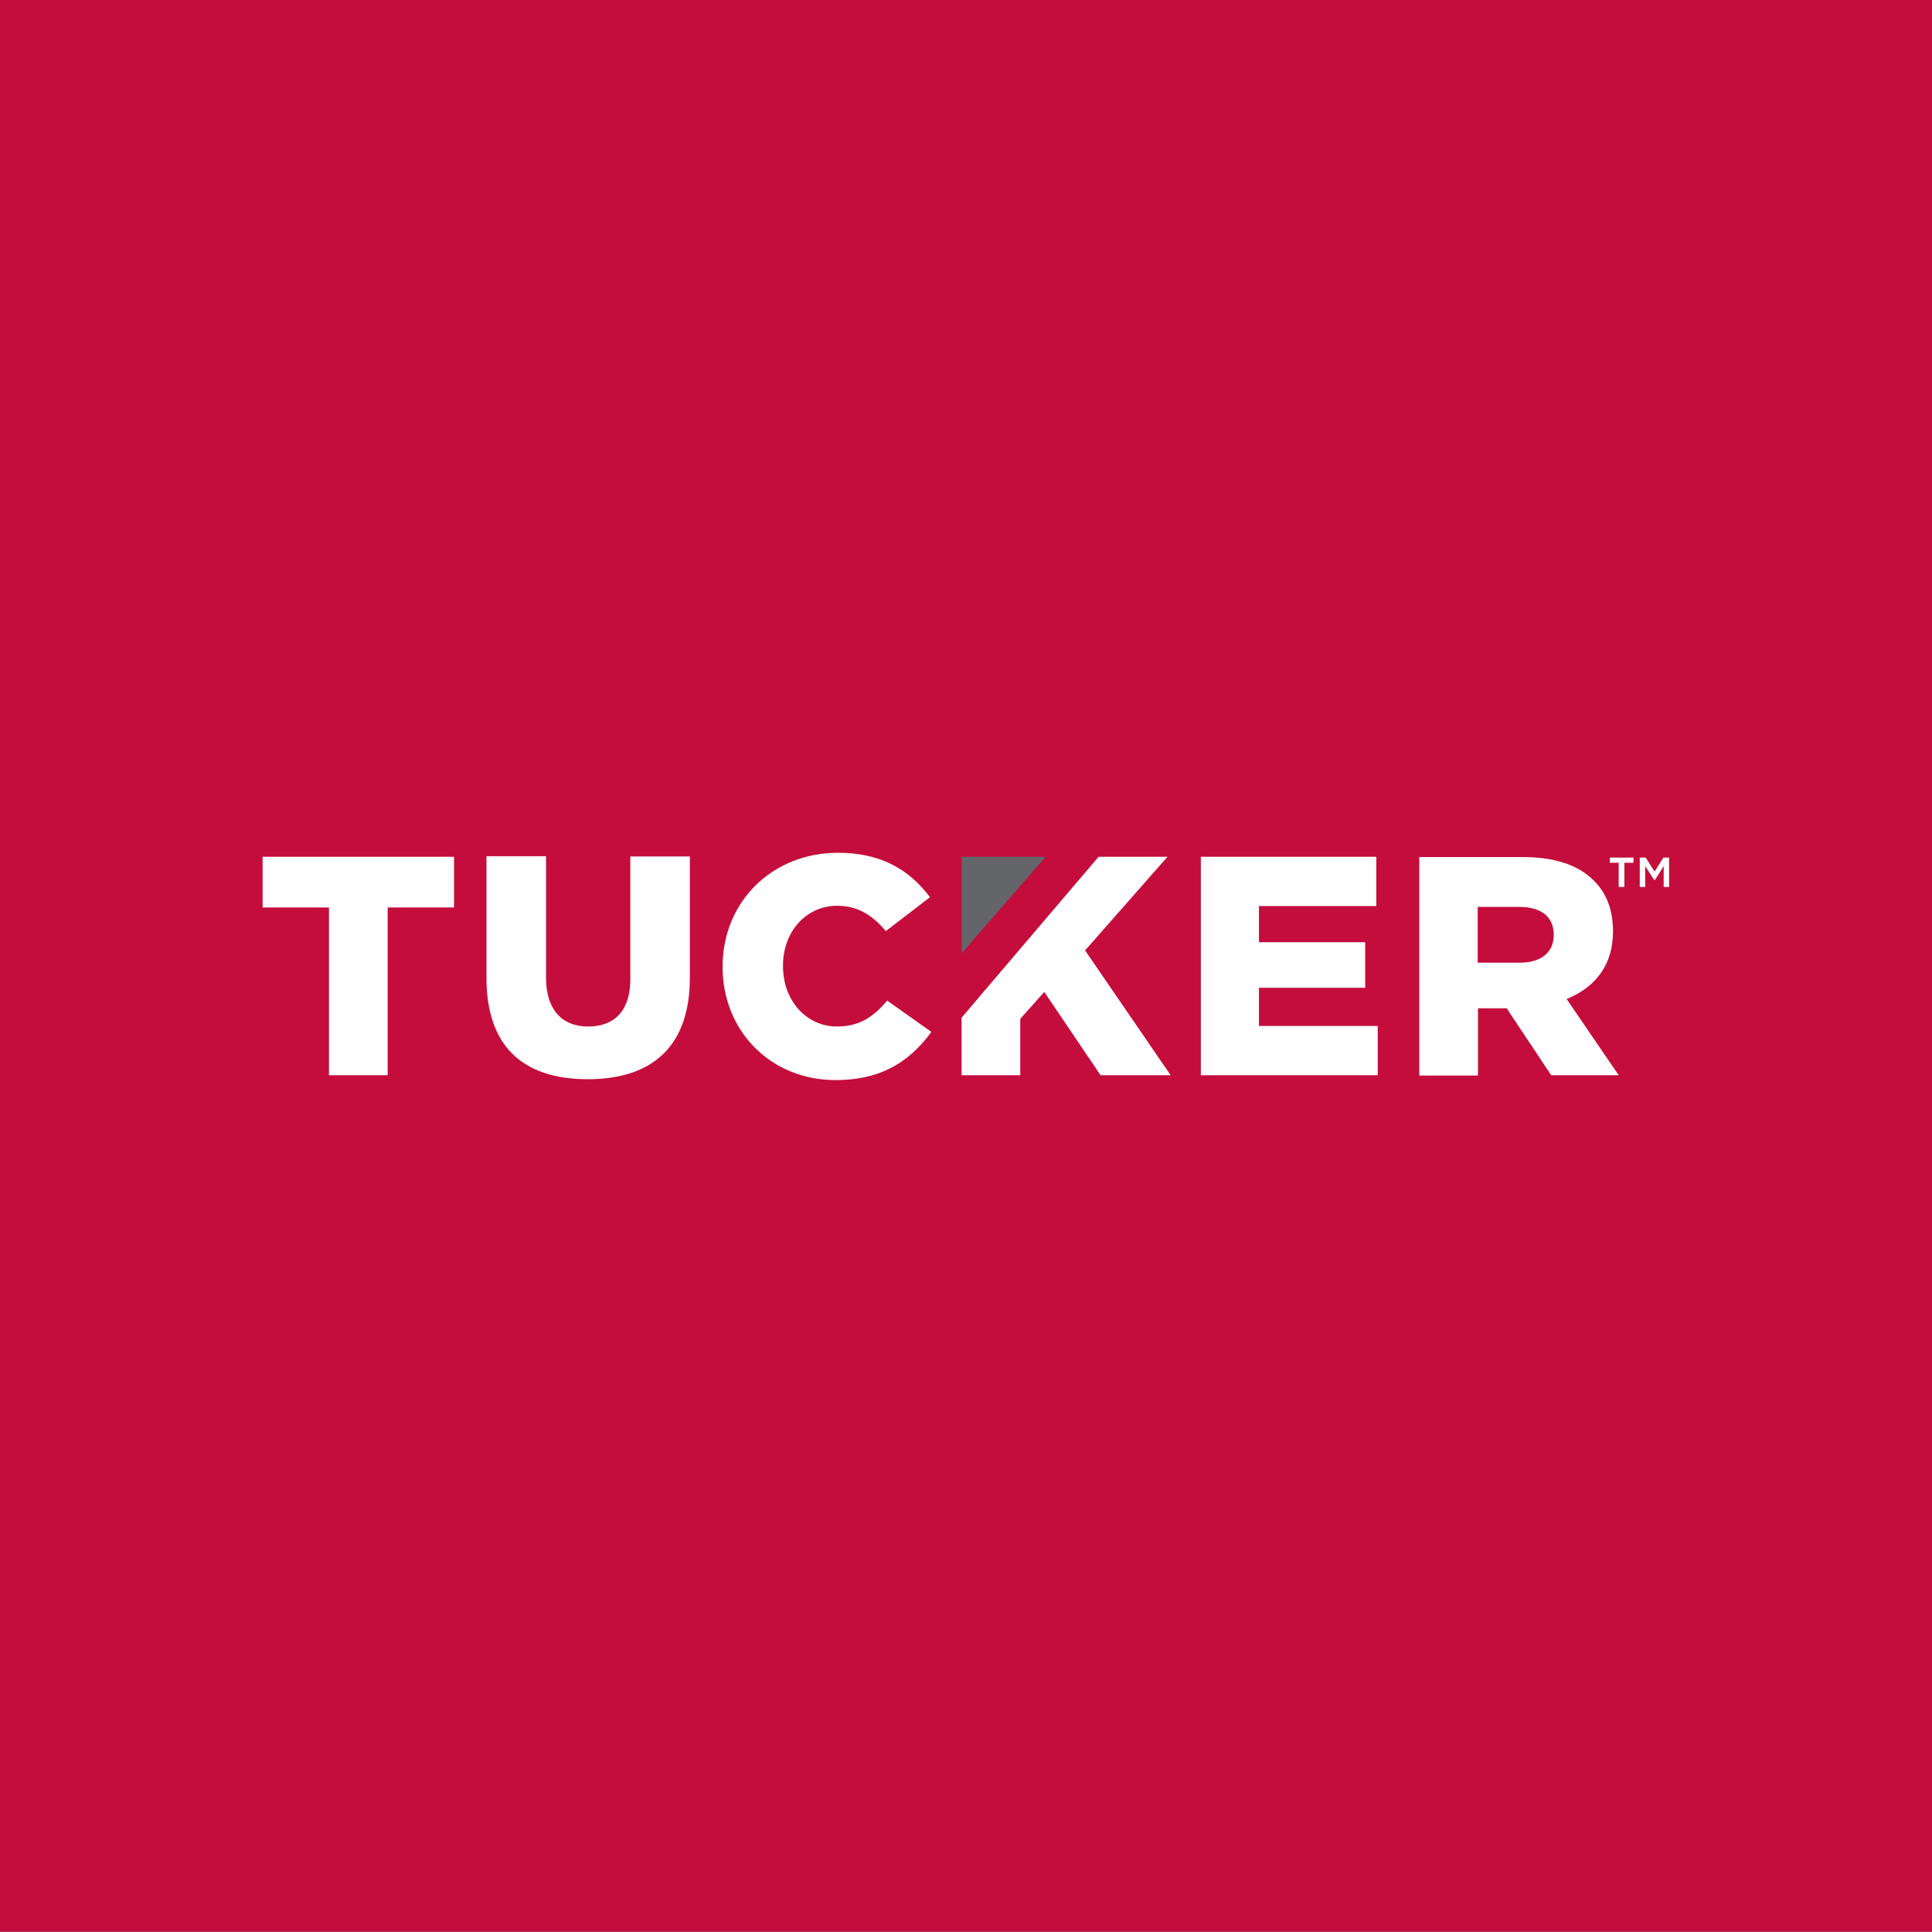 <?xml version="1.0" encoding="utf-8"?>
<!-- Generator: Adobe Illustrator 26.2.1, SVG Export Plug-In . SVG Version: 6.00 Build 0)  -->
<svg version="1.1" id="Layer_1" xmlns="http://www.w3.org/2000/svg" xmlns:xlink="http://www.w3.org/1999/xlink" x="0px" y="0px"
	 viewBox="0 0 67.83 67.82" style="enable-background:new 0 0 67.83 67.82;" xml:space="preserve">
<rect x="0" y="0" width="67.83" height="67.82" fill="#333333" stroke="none"/>
<style type="text/css">
	.st0{clip-path:url(#SVGID_00000031911092115338044040000015258027011133343886_);fill:none;stroke:#000000;stroke-width:0.5;}
	.st1{fill:#FFD20A;}
	.st2{clip-path:url(#SVGID_00000143597775724299743860000017833890451286685876_);fill:#231F20;}
	
		.st3{clip-path:url(#SVGID_00000143597775724299743860000017833890451286685876_);fill:none;stroke:#000000;stroke-width:0.274;stroke-miterlimit:10;}
	.st4{clip-path:url(#SVGID_00000143597775724299743860000017833890451286685876_);fill:#FFFFFF;}
	.st5{fill:#FFFFFF;}
	.st6{clip-path:url(#SVGID_00000120527912974989606470000002542757652354386086_);}
	.st7{clip-path:url(#SVGID_00000120527912974989606470000002542757652354386086_);fill:#FDBE13;}
	
		.st8{clip-path:url(#SVGID_00000120527912974989606470000002542757652354386086_);fill-rule:evenodd;clip-rule:evenodd;fill:#FFFFFF;}
	.st9{clip-path:url(#SVGID_00000120527912974989606470000002542757652354386086_);fill:#FFC528;}
	.st10{clip-path:url(#SVGID_00000052810548516137367070000014879138790918071938_);}
	.st11{clip-path:url(#SVGID_00000018224217282743254800000005085570915427892640_);}
	.st12{clip-path:url(#SVGID_00000145775122273626964120000011738838085922195122_);}
	.st13{clip-path:url(#SVGID_00000026123523375301474390000016590245195480379564_);}
	.st14{clip-path:url(#SVGID_00000039106540789777550570000017490286195051271818_);}
	.st15{clip-path:url(#SVGID_00000183246123183643160040000017381253092833134520_);}
	.st16{clip-path:url(#SVGID_00000098219145798524487540000018198324926974839189_);fill:#FFFFFF;}
	.st17{clip-path:url(#SVGID_00000098219145798524487540000018198324926974839189_);}
	.st18{clip-path:url(#SVGID_00000098219145798524487540000018198324926974839189_);fill:#F4D60F;}
	.st19{clip-path:url(#SVGID_00000098219145798524487540000018198324926974839189_);fill:#EB2131;}
	.st20{clip-path:url(#SVGID_00000029738265965303226240000000294913429275473313_);}
	.st21{clip-path:url(#SVGID_00000182493471108310012480000005562856408873300372_);fill:none;stroke:#EB2131;stroke-width:0.058;}
	.st22{clip-path:url(#SVGID_00000178913456686073843090000014497868887903860915_);fill:#FFFFFF;}
	.st23{clip-path:url(#SVGID_00000178913456686073843090000014497868887903860915_);}
	.st24{clip-path:url(#SVGID_00000178913456686073843090000014497868887903860915_);fill:#FDD20E;}
	
		.st25{clip-path:url(#SVGID_00000178913456686073843090000014497868887903860915_);fill:none;stroke:#54565A;stroke-width:0.114;stroke-miterlimit:10;}
	.st26{clip-path:url(#SVGID_00000178913456686073843090000014497868887903860915_);fill:#54565A;}
	.st27{clip-path:url(#SVGID_00000178913456686073843090000014497868887903860915_);fill:#221F1F;}
	.st28{clip-path:url(#SVGID_00000178913456686073843090000014497868887903860915_);fill:#E11D39;}
	.st29{clip-path:url(#SVGID_00000178913456686073843090000014497868887903860915_);fill:#FEBC18;}
	.st30{clip-path:url(#SVGID_00000178913456686073843090000014497868887903860915_);fill:#E92429;}
	
		.st31{clip-path:url(#SVGID_00000178913456686073843090000014497868887903860915_);fill-rule:evenodd;clip-rule:evenodd;fill:#FFFFFF;}
	.st32{clip-path:url(#SVGID_00000178913456686073843090000014497868887903860915_);fill:#CE0E2D;}
	.st33{clip-path:url(#SVGID_00000178913456686073843090000014497868887903860915_);fill:#003DA6;}
	.st34{clip-path:url(#SVGID_00000178913456686073843090000014497868887903860915_);fill:#636569;}
	.st35{clip-path:url(#SVGID_00000178913456686073843090000014497868887903860915_);fill:#D65F00;}
	.st36{clip-path:url(#SVGID_00000175280746266875541660000010427667678200889492_);}
	.st37{clip-path:url(#SVGID_00000072254947015635732850000007186832765432175020_);fill:#A7A8A9;}
	.st38{clip-path:url(#SVGID_00000072254947015635732850000007186832765432175020_);fill:#FFFFFF;}
	.st39{clip-path:url(#SVGID_00000050654048465122628540000017739888472182738587_);fill:#4A4F54;}
	.st40{clip-path:url(#SVGID_00000050654048465122628540000017739888472182738587_);fill:#BC2F2C;}
	.st41{clip-path:url(#SVGID_00000050654048465122628540000017739888472182738587_);fill:#FFFFFF;}
	.st42{clip-path:url(#SVGID_00000003100500658818305710000010824562423266378146_);fill:#FFFFFF;}
	.st43{clip-path:url(#SVGID_00000003100500658818305710000010824562423266378146_);fill:#C40D3C;}
	.st44{clip-path:url(#SVGID_00000003100500658818305710000010824562423266378146_);fill:#636569;}
	.st45{clip-path:url(#SVGID_00000003100500658818305710000010824562423266378146_);}
	.st46{clip-path:url(#SVGID_00000003100500658818305710000010824562423266378146_);fill:#FAD010;}
	.st47{clip-path:url(#SVGID_00000003100500658818305710000010824562423266378146_);fill:#FBD00F;}
	
		.st48{clip-path:url(#SVGID_00000003100500658818305710000010824562423266378146_);fill:none;stroke:#FFFFFF;stroke-width:0.228;stroke-miterlimit:10;}
	.st49{clip-path:url(#SVGID_00000155840076717465827920000011611380945669823627_);}
	.st50{clip-path:url(#SVGID_00000099662322159444735880000013795032266808035474_);}
	
		.st51{clip-path:url(#SVGID_00000000197866911316661320000011906600830168509057_);fill:url(#SVGID_00000144296759412660605030000011132058145966849706_);}
	.st52{clip-path:url(#SVGID_00000052807347167277143200000004114116809169366446_);fill:#FFFFFF;}
	.st53{clip-path:url(#SVGID_00000052807347167277143200000004114116809169366446_);fill:#E11F26;}
	.st54{clip-path:url(#SVGID_00000052807347167277143200000004114116809169366446_);fill:#FDEC06;}
	.st55{clip-path:url(#SVGID_00000052807347167277143200000004114116809169366446_);}
	.st56{clip-path:url(#SVGID_00000052807347167277143200000004114116809169366446_);fill:#ED1C24;}
	.st57{clip-path:url(#SVGID_00000147931973414943030300000012583771858373160098_);fill:#231F20;}
	
		.st58{clip-path:url(#SVGID_00000147931973414943030300000012583771858373160098_);fill:none;stroke:#000000;stroke-width:0.274;stroke-miterlimit:10;}
	.st59{clip-path:url(#SVGID_00000147931973414943030300000012583771858373160098_);fill:#FFFFFF;}
	.st60{fill:none;stroke:#000000;stroke-width:0.274;stroke-miterlimit:10;}
	.st61{clip-path:url(#SVGID_00000129922684134233046690000008245244761844732063_);fill:#FDBE13;}
	.st62{clip-path:url(#SVGID_00000129922684134233046690000008245244761844732063_);}
	
		.st63{clip-path:url(#SVGID_00000129922684134233046690000008245244761844732063_);fill-rule:evenodd;clip-rule:evenodd;fill:#FFFFFF;}
	.st64{clip-path:url(#SVGID_00000129922684134233046690000008245244761844732063_);fill:#FFC528;}
	.st65{clip-path:url(#SVGID_00000159433806614336733600000000267827942451565474_);}
	.st66{clip-path:url(#SVGID_00000175285280224484182960000017853139219155950209_);}
	.st67{clip-path:url(#SVGID_00000149382587993886177910000011197677438956658620_);}
	.st68{clip-path:url(#SVGID_00000013894006982861596410000018006609302383866531_);}
	.st69{clip-path:url(#SVGID_00000039113043504298937270000003161144050698405253_);}
	.st70{clip-path:url(#SVGID_00000155851521145649427090000015227016489150073507_);}
	.st71{clip-path:url(#SVGID_00000116211180603746162720000003306631672278116241_);fill:#FFFFFF;}
	.st72{clip-path:url(#SVGID_00000116211180603746162720000003306631672278116241_);}
	.st73{clip-path:url(#SVGID_00000116211180603746162720000003306631672278116241_);fill:#F4D60F;}
	.st74{clip-path:url(#SVGID_00000116211180603746162720000003306631672278116241_);fill:#EB2131;}
	.st75{clip-path:url(#SVGID_00000168811067975785601570000010448891323960001181_);}
	.st76{clip-path:url(#SVGID_00000114063758821873319600000004247847974472632990_);fill:none;stroke:#EB2131;stroke-width:0.058;}
	.st77{clip-path:url(#SVGID_00000053540913492003368620000004618579918929787065_);fill:#FFFFFF;}
	.st78{clip-path:url(#SVGID_00000053540913492003368620000004618579918929787065_);}
	.st79{clip-path:url(#SVGID_00000053540913492003368620000004618579918929787065_);fill:#FDD20E;}
	
		.st80{clip-path:url(#SVGID_00000053540913492003368620000004618579918929787065_);fill:none;stroke:#54565A;stroke-width:0.114;stroke-miterlimit:10;}
	.st81{clip-path:url(#SVGID_00000053540913492003368620000004618579918929787065_);fill:#54565A;}
	.st82{clip-path:url(#SVGID_00000053540913492003368620000004618579918929787065_);fill:#221F1F;}
	.st83{clip-path:url(#SVGID_00000053540913492003368620000004618579918929787065_);fill:#E11D39;}
	.st84{clip-path:url(#SVGID_00000053540913492003368620000004618579918929787065_);fill:#FEBC18;}
	.st85{clip-path:url(#SVGID_00000053540913492003368620000004618579918929787065_);fill:#E92429;}
	
		.st86{clip-path:url(#SVGID_00000053540913492003368620000004618579918929787065_);fill-rule:evenodd;clip-rule:evenodd;fill:#FFFFFF;}
	.st87{clip-path:url(#SVGID_00000053540913492003368620000004618579918929787065_);fill:#CE0E2D;}
	.st88{clip-path:url(#SVGID_00000053540913492003368620000004618579918929787065_);fill:#003DA6;}
	.st89{clip-path:url(#SVGID_00000053540913492003368620000004618579918929787065_);fill:#636569;}
	.st90{clip-path:url(#SVGID_00000053540913492003368620000004618579918929787065_);fill:#D65F00;}
	.st91{clip-path:url(#SVGID_00000165197958513246899230000015814993708860978825_);}
	.st92{clip-path:url(#SVGID_00000072992196626837277750000013720101052521158825_);fill:#A7A8A9;}
	.st93{clip-path:url(#SVGID_00000072992196626837277750000013720101052521158825_);fill:#FFFFFF;}
	.st94{clip-path:url(#SVGID_00000128483083391780751950000012179411499962151868_);fill:#4A4F54;}
	.st95{clip-path:url(#SVGID_00000128483083391780751950000012179411499962151868_);fill:#BC2F2C;}
	.st96{clip-path:url(#SVGID_00000128483083391780751950000012179411499962151868_);fill:#FFFFFF;}
	.st97{clip-path:url(#SVGID_00000165913021662087399110000007117744530360781479_);fill:#FFFFFF;}
	.st98{clip-path:url(#SVGID_00000165913021662087399110000007117744530360781479_);fill:#C40D3C;}
	.st99{clip-path:url(#SVGID_00000165913021662087399110000007117744530360781479_);fill:#636569;}
	.st100{clip-path:url(#SVGID_00000165913021662087399110000007117744530360781479_);}
	.st101{clip-path:url(#SVGID_00000165913021662087399110000007117744530360781479_);fill:#FAD010;}
	.st102{clip-path:url(#SVGID_00000165913021662087399110000007117744530360781479_);fill:#FBD00F;}
	
		.st103{clip-path:url(#SVGID_00000165913021662087399110000007117744530360781479_);fill:none;stroke:#FFFFFF;stroke-width:0.228;stroke-miterlimit:10;}
	.st104{clip-path:url(#SVGID_00000156572406715300693070000014308103970642042268_);}
	.st105{clip-path:url(#SVGID_00000041273153643430465730000016667793457522656431_);}
	
		.st106{clip-path:url(#SVGID_00000022548604905814927560000006721585257866303158_);fill:url(#SVGID_00000029743291011587755300000003262439833142119323_);}
	.st107{clip-path:url(#SVGID_00000085245263971685321480000001063715099618818976_);fill:#FFFFFF;}
	.st108{clip-path:url(#SVGID_00000085245263971685321480000001063715099618818976_);fill:#E11F26;}
	.st109{clip-path:url(#SVGID_00000085245263971685321480000001063715099618818976_);fill:#FDEC06;}
	.st110{clip-path:url(#SVGID_00000085245263971685321480000001063715099618818976_);}
	.st111{clip-path:url(#SVGID_00000085245263971685321480000001063715099618818976_);fill:#ED1C24;}
	.st112{clip-path:url(#SVGID_00000014635066410885259610000016582944388478329262_);fill:#231F20;}
	
		.st113{clip-path:url(#SVGID_00000014635066410885259610000016582944388478329262_);fill:none;stroke:#000000;stroke-width:0.274;stroke-miterlimit:10;}
	.st114{clip-path:url(#SVGID_00000014635066410885259610000016582944388478329262_);fill:#FFFFFF;}
	.st115{clip-path:url(#SVGID_00000066516771095299938080000014298605746908560519_);}
	.st116{clip-path:url(#SVGID_00000008131477746495422440000012510299241100840836_);fill:#FDBE13;}
	.st117{clip-path:url(#SVGID_00000008131477746495422440000012510299241100840836_);}
	
		.st118{clip-path:url(#SVGID_00000008131477746495422440000012510299241100840836_);fill-rule:evenodd;clip-rule:evenodd;fill:#FFFFFF;}
	.st119{clip-path:url(#SVGID_00000008131477746495422440000012510299241100840836_);fill:#FFC528;}
	.st120{clip-path:url(#SVGID_00000178907440532628810610000006886631133740132287_);}
	.st121{clip-path:url(#SVGID_00000162345359877682623060000004309388851727116217_);}
	.st122{clip-path:url(#SVGID_00000025422212455470099770000017128290039847298233_);fill:#FFFFFF;}
	.st123{fill:#E31E39;}
	.st124{clip-path:url(#SVGID_00000016034813799152191730000005338170841037857704_);fill:#FFFFFF;}
	.st125{clip-path:url(#SVGID_00000016034813799152191730000005338170841037857704_);}
	.st126{clip-path:url(#SVGID_00000016034813799152191730000005338170841037857704_);fill:#FDD20E;}
	.st127{fill:none;stroke:#54565A;stroke-width:0.114;stroke-miterlimit:10;}
	.st128{fill:#54565A;}
	.st129{clip-path:url(#SVGID_00000153691217949211871540000011851894179753899442_);}
	.st130{fill:#FCD10E;}
	.st131{clip-path:url(#SVGID_00000171001391919908487410000004410104574441730701_);fill:#221F1F;}
	.st132{clip-path:url(#SVGID_00000171001391919908487410000004410104574441730701_);fill:#FEBC18;}
	.st133{clip-path:url(#SVGID_00000171001391919908487410000004410104574441730701_);fill:#E92429;}
	
		.st134{clip-path:url(#SVGID_00000171001391919908487410000004410104574441730701_);fill-rule:evenodd;clip-rule:evenodd;fill:#FFFFFF;}
	.st135{clip-path:url(#SVGID_00000171001391919908487410000004410104574441730701_);fill:#FFFFFF;}
	
		.st136{clip-path:url(#SVGID_00000171001391919908487410000004410104574441730701_);fill:none;stroke:#54565A;stroke-width:0.114;stroke-miterlimit:10;}
	.st137{clip-path:url(#SVGID_00000171001391919908487410000004410104574441730701_);fill:#CE0E2D;}
	.st138{clip-path:url(#SVGID_00000171001391919908487410000004410104574441730701_);fill:#003DA6;}
	.st139{clip-path:url(#SVGID_00000171001391919908487410000004410104574441730701_);fill:#636569;}
	.st140{clip-path:url(#SVGID_00000171001391919908487410000004410104574441730701_);fill:#D65F00;}
	.st141{clip-path:url(#SVGID_00000171001391919908487410000004410104574441730701_);}
	.st142{clip-path:url(#SVGID_00000124859628427108111970000012328442982909079710_);fill:#A7A8A9;}
	.st143{clip-path:url(#SVGID_00000124859628427108111970000012328442982909079710_);fill:#FFFFFF;}
	.st144{clip-path:url(#SVGID_00000171685820712639961720000005373186108105668995_);fill:#4A4F54;}
	.st145{clip-path:url(#SVGID_00000171685820712639961720000005373186108105668995_);fill:#BC2F2C;}
	.st146{clip-path:url(#SVGID_00000171685820712639961720000005373186108105668995_);fill:#FFFFFF;}
	.st147{fill:#C40D3C;}
	.st148{fill:#636569;}
	.st149{clip-path:url(#SVGID_00000183232596718522806410000004968672325003993236_);fill:#FFFFFF;}
	.st150{clip-path:url(#SVGID_00000183232596718522806410000004968672325003993236_);}
	.st151{clip-path:url(#SVGID_00000183232596718522806410000004968672325003993236_);fill:#FAD010;}
	.st152{clip-path:url(#SVGID_00000183232596718522806410000004968672325003993236_);fill:#FBD00F;}
	
		.st153{clip-path:url(#SVGID_00000183232596718522806410000004968672325003993236_);fill:none;stroke:#FFFFFF;stroke-width:0.228;stroke-miterlimit:10;}
	
		.st154{clip-path:url(#SVGID_00000116232617659742616380000008822360169887870346_);fill:url(#SVGID_00000120548444946504485310000017455790124780680336_);}
	.st155{clip-path:url(#SVGID_00000087399002114444203530000009346883543351081117_);fill:#FFFFFF;}
	.st156{fill:#E11D39;}
	.st157{fill:#ED1C24;}
	.st158{fill:#EB2131;}
	.st159{fill:none;stroke:#EB2131;stroke-width:0.017;}
	.st160{fill:none;stroke:#FFFFFF;stroke-width:0.387;}
	.st161{clip-path:url(#SVGID_00000138540802990237700370000012372664495137326977_);fill:none;stroke:#EB2131;stroke-width:0.058;}
	.st162{fill:#F4D60F;}
	.st163{fill:#E11F26;}
	.st164{fill:#FDEC06;}
</style>
<g>
	<defs>
		<rect id="SVGID_1_" x="-599.73" y="-686.09" width="1224" height="792"/>
	</defs>
	<clipPath id="SVGID_00000131369395394478172530000001234436433737874842_">
		<use xlink:href="#SVGID_1_"  style="overflow:visible;"/>
	</clipPath>
</g>
<g>
	<defs>
		<rect id="SVGID_00000124877248329962884330000011506335456529338528_" x="-25.23" y="-222.09" width="566.77" height="36"/>
	</defs>
	<clipPath id="SVGID_00000124120233742847916270000017709544917985053344_">
		<use xlink:href="#SVGID_00000124877248329962884330000011506335456529338528_"  style="overflow:visible;"/>
	</clipPath>
</g>
<g>
	<defs>
		<rect id="SVGID_00000145752280967285252040000018338276871171645868_" x="-25.23" y="-222.09" width="566.77" height="36"/>
	</defs>
	<clipPath id="SVGID_00000180324509327309164170000001484192459276597673_">
		<use xlink:href="#SVGID_00000145752280967285252040000018338276871171645868_"  style="overflow:visible;"/>
	</clipPath>
</g>
<g>
	<defs>
		<rect id="SVGID_00000100354052622067301370000014870533711983553685_" x="-25.23" y="-222.09" width="566.77" height="36"/>
	</defs>
	<clipPath id="SVGID_00000076571878634853634030000013509577009240002969_">
		<use xlink:href="#SVGID_00000100354052622067301370000014870533711983553685_"  style="overflow:visible;"/>
	</clipPath>
	
		<rect x="19.08" y="-14.03" style="clip-path:url(#SVGID_00000076571878634853634030000013509577009240002969_);fill:#C40D3C;" width="67.83" height="67.82"/>
	<polygon style="clip-path:url(#SVGID_00000076571878634853634030000013509577009240002969_);fill:#FFFFFF;" points="35.02,16.04 
		28.31,16.04 28.31,17.83 30.64,17.83 30.64,23.71 32.69,23.71 32.69,17.83 35.02,17.83 	"/>
	<path style="clip-path:url(#SVGID_00000076571878634853634030000013509577009240002969_);fill:#FFFFFF;" d="M39.72,23.86
		c2.35,0,3.59-1.23,3.59-3.56v-4.26h-2.09v4.32c0,1.06-0.53,1.65-1.48,1.65c-0.94,0-1.48-0.62-1.48-1.71v-4.27h-2.09v4.31
		C36.17,22.65,37.4,23.86,39.72,23.86"/>
	<path style="clip-path:url(#SVGID_00000076571878634853634030000013509577009240002969_);fill:#FFFFFF;" d="M48.48,22
		c-1.08,0-1.9-0.91-1.9-2.12v-0.02c0-1.2,0.82-2.1,1.9-2.1c0.67,0,1.2,0.28,1.71,0.89l1.55-1.19c-0.78-1.05-1.83-1.56-3.23-1.56
		c-2.31,0-4.05,1.72-4.05,3.99v0.02c0,2.26,1.7,3.97,3.96,3.97c1.46,0,2.51-0.52,3.37-1.69l-1.55-1.1C49.77,21.64,49.29,22,48.48,22
		"/>
	<polygon style="clip-path:url(#SVGID_00000076571878634853634030000013509577009240002969_);fill:#FFFFFF;" points="67.01,20.65 
		67.01,19.05 63.28,19.05 63.28,17.78 67.4,17.78 67.4,16.04 61.25,16.04 61.25,23.71 67.46,23.71 67.46,21.98 63.28,21.98 
		63.28,20.65 	"/>
	<polygon style="clip-path:url(#SVGID_00000076571878634853634030000013509577009240002969_);fill:#636569;" points="55.79,16.04 
		52.85,16.04 52.85,19.44 	"/>
	<polygon style="clip-path:url(#SVGID_00000076571878634853634030000013509577009240002969_);fill:#FFFFFF;" points="55.78,20.85 
		57.72,23.72 60.19,23.72 57.18,19.33 57.2,19.3 60.07,16.04 57.65,16.04 54.9,19.28 54.9,19.27 52.85,21.69 52.85,23.72 
		54.9,23.72 54.9,21.74 55.75,20.8 	"/>
</g>
<g>
	<defs>
		<rect id="SVGID_00000037663528265288394460000016221329487555989905_" x="-25.23" y="-222.09" width="566.77" height="36"/>
	</defs>
	<clipPath id="SVGID_00000121254682124955577590000018229946244153018815_">
		<use xlink:href="#SVGID_00000037663528265288394460000016221329487555989905_"  style="overflow:visible;"/>
	</clipPath>
</g>
<g>
	<defs>
		<rect id="SVGID_00000179609572915995750420000011964103415157498520_" x="-25.23" y="-222.09" width="566.77" height="36"/>
	</defs>
	<clipPath id="SVGID_00000127040461154645967550000017601328001877191074_">
		<use xlink:href="#SVGID_00000179609572915995750420000011964103415157498520_"  style="overflow:visible;"/>
	</clipPath>
</g>
<g>
	<defs>
		<rect id="SVGID_00000129889502164052530330000015701653205865427116_" x="-36.23" y="-177.14" width="566.77" height="240.91"/>
	</defs>
	<clipPath id="SVGID_00000163792293097802588780000003320389313722990747_">
		<use xlink:href="#SVGID_00000129889502164052530330000015701653205865427116_"  style="overflow:visible;"/>
	</clipPath>
</g>
<g>
	<defs>
		<rect id="SVGID_00000155836361305334582520000007511595759771892107_" x="-36.23" y="-177.14" width="566.77" height="240.91"/>
	</defs>
	<clipPath id="SVGID_00000041261021350328546930000001638924414429026472_">
		<use xlink:href="#SVGID_00000155836361305334582520000007511595759771892107_"  style="overflow:visible;"/>
	</clipPath>
</g>
<g>
	<defs>
		<rect id="SVGID_00000032643435905945884430000017446570342997258914_" x="-36.23" y="-177.14" width="566.77" height="240.91"/>
	</defs>
	<clipPath id="SVGID_00000097460294708011339740000008886436011548330943_">
		<use xlink:href="#SVGID_00000032643435905945884430000017446570342997258914_"  style="overflow:visible;"/>
	</clipPath>
</g>
<g>
	<defs>
		<rect id="SVGID_00000134950565204669662420000010064752380412386701_" x="-36.23" y="-177.14" width="566.77" height="240.91"/>
	</defs>
	<clipPath id="SVGID_00000051379015885200032310000010494226580600419466_">
		<use xlink:href="#SVGID_00000134950565204669662420000010064752380412386701_"  style="overflow:visible;"/>
	</clipPath>
</g>
<g>
	<defs>
		<rect id="SVGID_00000047060748142932323420000011306285816680741803_" x="-36.23" y="-177.14" width="566.77" height="240.91"/>
	</defs>
	<clipPath id="SVGID_00000152987205102220734190000010899407925546668943_">
		<use xlink:href="#SVGID_00000047060748142932323420000011306285816680741803_"  style="overflow:visible;"/>
	</clipPath>
</g>
<g>
	<defs>
		<rect id="SVGID_00000164491049894312346370000018085510837923108007_" x="-36.23" y="-177.14" width="566.77" height="240.91"/>
	</defs>
	<clipPath id="SVGID_00000170991578553990058160000016118402700559853189_">
		<use xlink:href="#SVGID_00000164491049894312346370000018085510837923108007_"  style="overflow:visible;"/>
	</clipPath>
</g>
<g>
	<defs>
		<rect id="SVGID_00000021805600489477131970000002693448740679401398_" x="-36.23" y="-177.14" width="566.77" height="240.91"/>
	</defs>
	<clipPath id="SVGID_00000152986630472161214450000002997533869085391236_">
		<use xlink:href="#SVGID_00000021805600489477131970000002693448740679401398_"  style="overflow:visible;"/>
	</clipPath>
</g>
<g>
	<defs>
		<rect id="SVGID_00000181069609032312922750000017748471789564347301_" x="-36.23" y="-177.14" width="566.77" height="240.91"/>
	</defs>
	<clipPath id="SVGID_00000063599765640466424680000000263948180973984699_">
		<use xlink:href="#SVGID_00000181069609032312922750000017748471789564347301_"  style="overflow:visible;"/>
	</clipPath>
</g>
<g>
	<defs>
		<rect id="SVGID_00000016792721511898128340000013005559958008590267_" x="-36.23" y="-177.14" width="566.77" height="240.91"/>
	</defs>
	<clipPath id="SVGID_00000063607226832507241810000012897338919293120162_">
		<use xlink:href="#SVGID_00000016792721511898128340000013005559958008590267_"  style="overflow:visible;"/>
	</clipPath>
</g>
<g>
	<defs>
		<rect id="SVGID_00000096028150214172016210000012616529743331598776_" x="-36.23" y="-177.14" width="566.77" height="240.91"/>
	</defs>
	<clipPath id="SVGID_00000042001655795611615140000000108262155887941293_">
		<use xlink:href="#SVGID_00000096028150214172016210000012616529743331598776_"  style="overflow:visible;"/>
	</clipPath>
</g>
<g>
	<rect class="st147" width="67.83" height="67.82"/>
	<path class="st5" d="M56.84,30.29h-0.32v-0.18h0.83v0.18h-0.32v0.85h-0.2V30.29z M57.57,30.11h0.21l0.31,0.49l0.31-0.49h0.2v1.03
		h-0.19v-0.73L58.1,30.9h-0.02l-0.32-0.49v0.73h-0.19V30.11z"/>
	<polygon class="st5" points="15.94,30.08 9.22,30.08 9.22,31.86 11.55,31.86 11.55,37.75 13.61,37.75 13.61,31.86 15.94,31.86 	"/>
	<path class="st5" d="M20.63,37.89c2.35,0,3.59-1.23,3.59-3.56v-4.26h-2.09v4.32c0,1.06-0.53,1.65-1.48,1.65
		c-0.94,0-1.48-0.62-1.48-1.71v-4.27h-2.09v4.31C17.09,36.68,18.31,37.89,20.63,37.89"/>
	<path class="st5" d="M29.39,36.04c-1.08,0-1.9-0.91-1.9-2.12v-0.02c0-1.2,0.82-2.1,1.9-2.1c0.67,0,1.2,0.28,1.71,0.89l1.55-1.19
		c-0.78-1.05-1.83-1.56-3.23-1.56c-2.31,0-4.05,1.72-4.05,3.99v0.02c0,2.26,1.7,3.97,3.96,3.97c1.46,0,2.51-0.52,3.37-1.69
		l-1.55-1.1C30.69,35.67,30.2,36.04,29.39,36.04"/>
	<polygon class="st5" points="47.93,34.68 47.93,33.08 44.2,33.08 44.2,31.81 48.32,31.81 48.32,30.08 42.16,30.08 42.16,37.75 
		48.37,37.75 48.37,36.02 44.2,36.02 44.2,34.68 	"/>
	<path class="st5" d="M52.91,35.42l1.55,2.33h2.37L55,35.07l0.06-0.02c1.03-0.44,1.57-1.25,1.57-2.34v-0.02
		c0-0.74-0.23-1.34-0.67-1.77c-0.54-0.55-1.38-0.83-2.5-0.83h-3.63v7.67h2.06V35.4h1.02L52.91,35.42z M51.88,31.84h1.46
		c0.77,0,1.21,0.35,1.21,0.97v0.02c0,0.61-0.45,0.97-1.2,0.97h-1.47V31.84z"/>
	<polygon class="st148" points="36.71,30.08 33.76,30.08 33.76,33.47 	"/>
	<polygon class="st5" points="36.7,34.88 38.64,37.75 41.1,37.75 38.09,33.36 38.12,33.34 40.99,30.08 38.57,30.08 35.82,33.31 
		35.82,33.31 33.76,35.73 33.76,37.75 35.82,37.75 35.82,35.77 36.66,34.83 	"/>
</g>
</svg>
